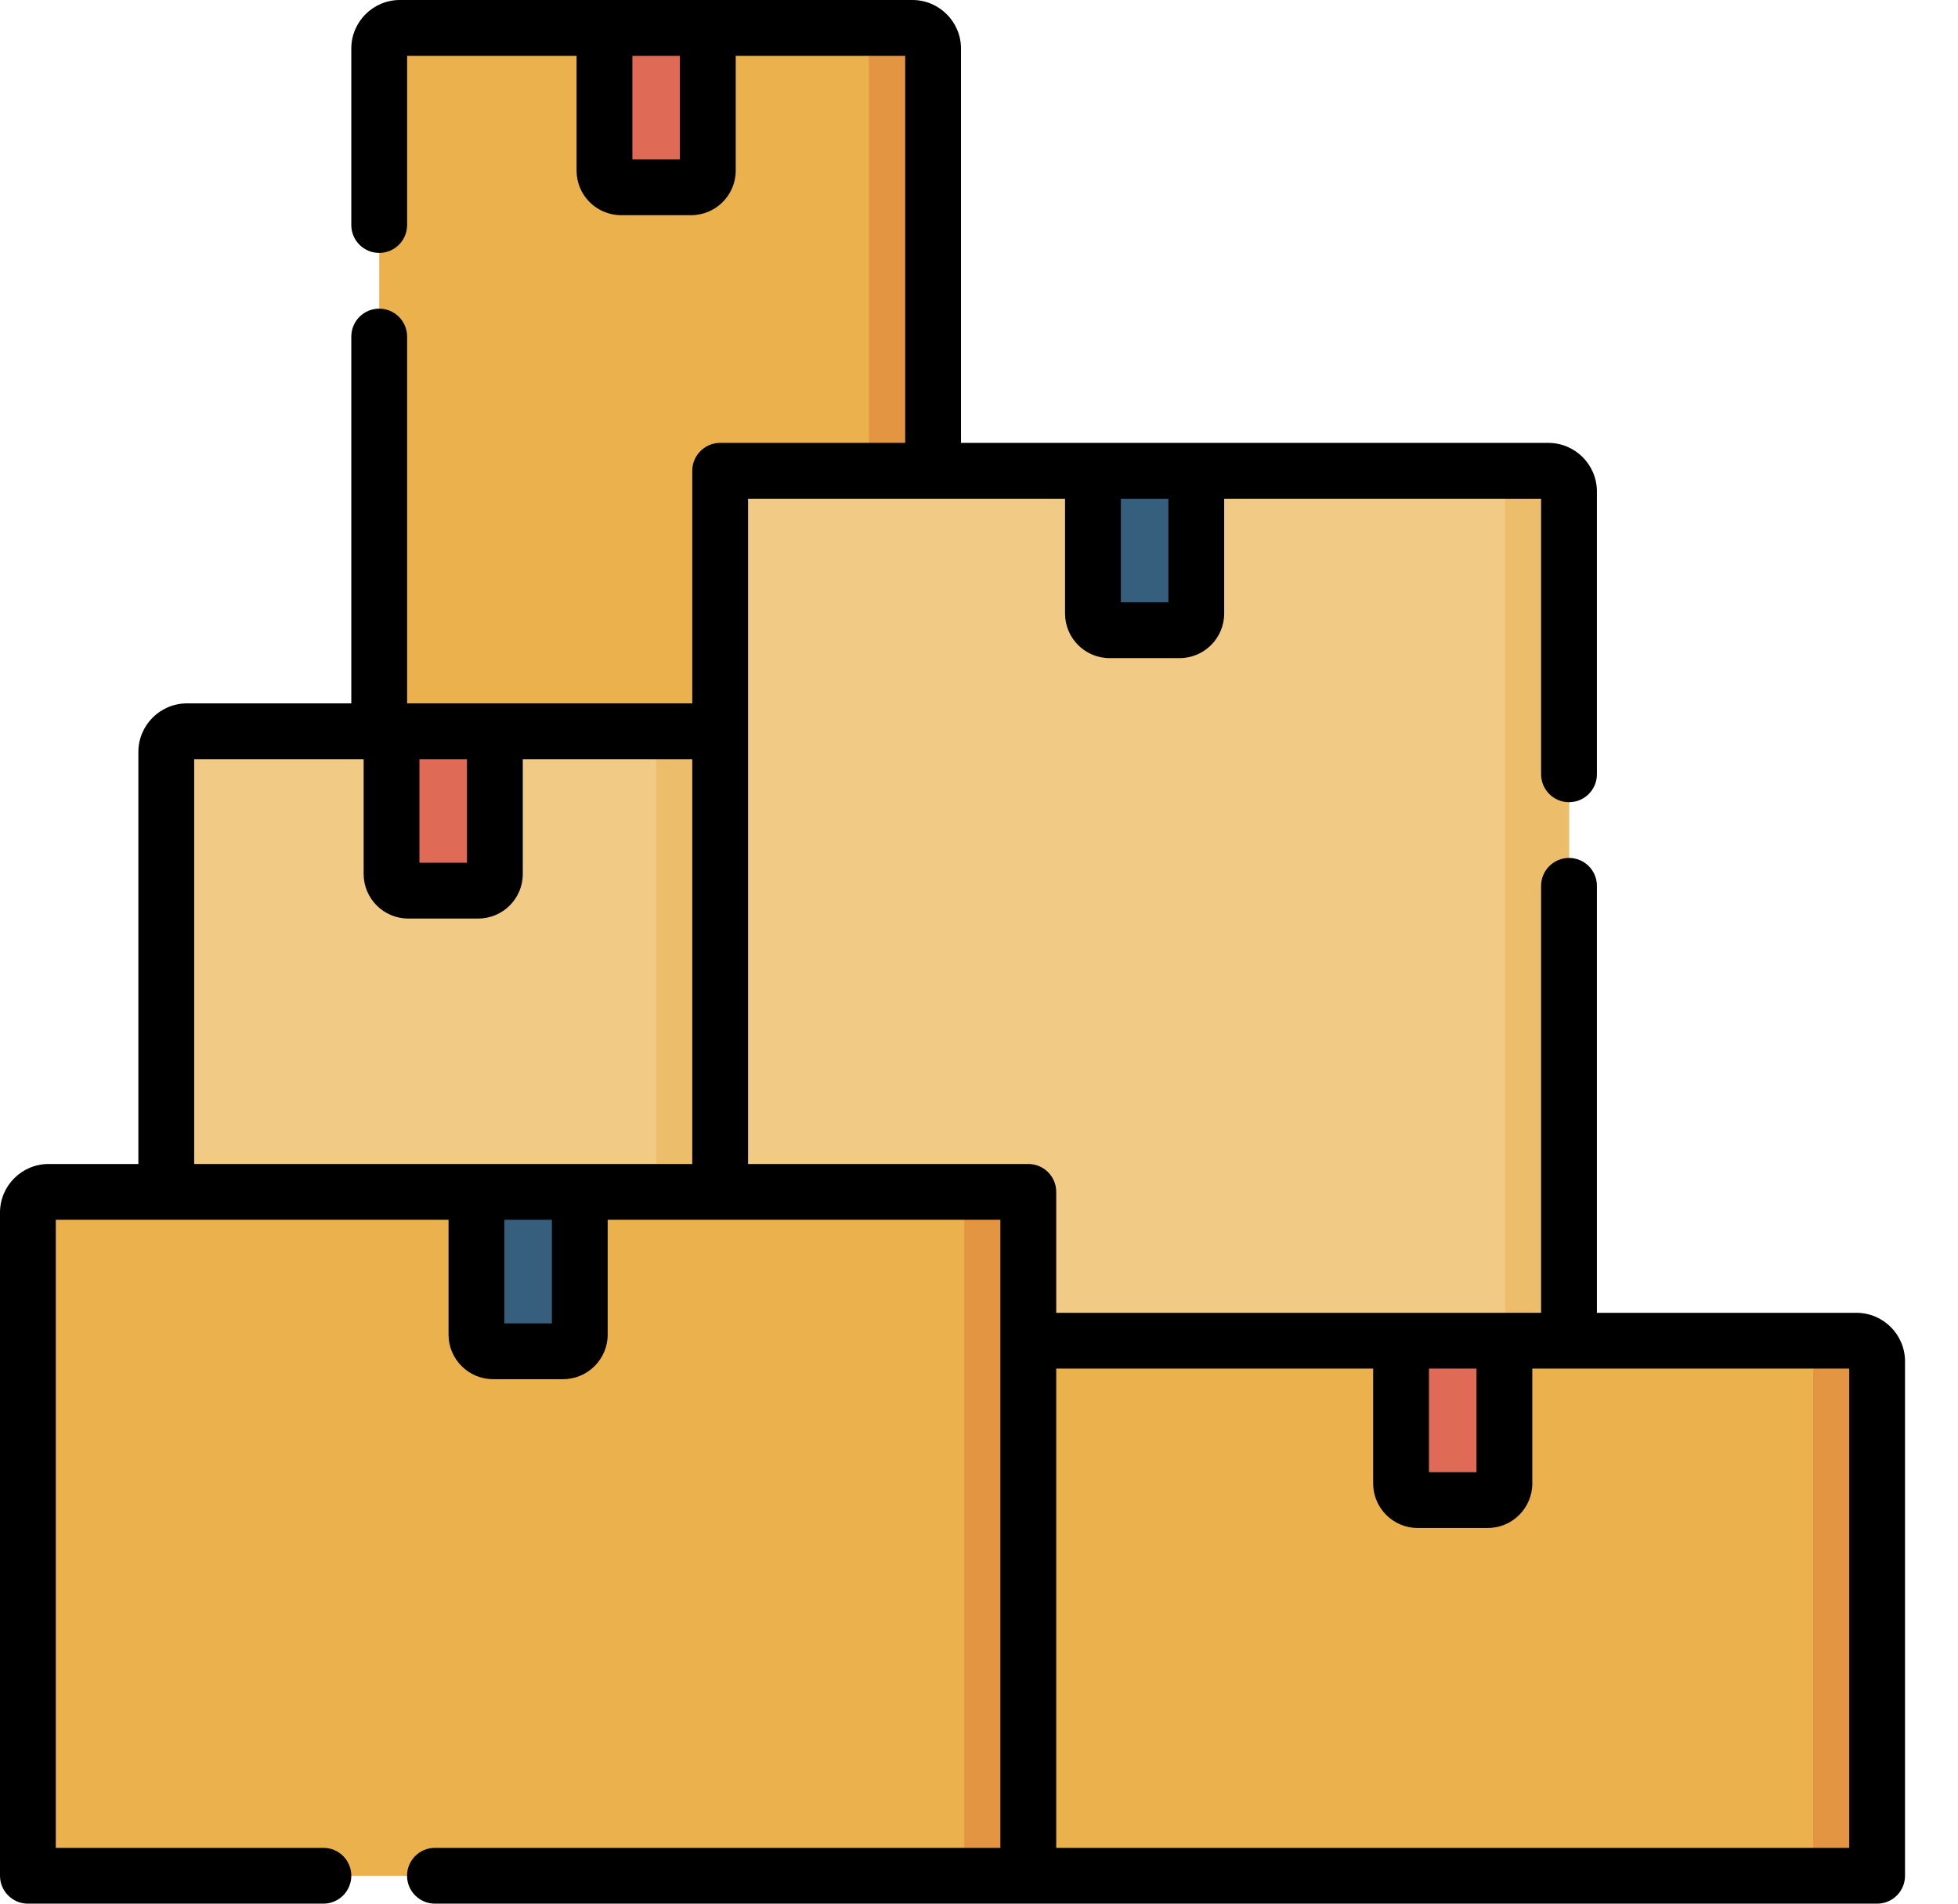 <?xml version="1.0" encoding="UTF-8"?>
<svg xmlns="http://www.w3.org/2000/svg" width="36" height="35" viewBox="0 0 36 35" fill="none">
  <path d="M17.157 13.445H6.973V0.893C6.973 0.683 7.143 0.513 7.353 0.513H16.776C16.986 0.513 17.157 0.683 17.157 0.893V13.445Z" fill="#EAB14D"></path>
  <path d="M15.977 0.513V13.445H17.154V0.893C17.154 0.683 16.984 0.513 16.774 0.513H15.977Z" fill="#E49542"></path>
  <path d="M12.707 3.443H11.419C11.25 3.443 11.113 3.306 11.113 3.137V0.513H13.014V3.137C13.014 3.306 12.876 3.443 12.707 3.443Z" fill="#DF6B57"></path>
  <path d="M28.849 24.65H13.242V8.657H28.469C28.679 8.657 28.849 8.827 28.849 9.037V24.65Z" fill="#F1CB86"></path>
  <path d="M27.672 8.657V24.65H28.849V9.037C28.849 8.827 28.679 8.657 28.469 8.657H27.672V8.657Z" fill="#ECBE6B"></path>
  <path d="M21.688 11.587H20.4C20.231 11.587 20.094 11.45 20.094 11.28V8.657H21.994V11.28C21.994 11.45 21.857 11.587 21.688 11.587Z" fill="#365E7D"></path>
  <path d="M18.905 34.487H0.512V22.294C0.512 22.084 0.682 21.914 0.892 21.914H18.905V34.487Z" fill="#EAB14D"></path>
  <path d="M17.73 21.914H18.908V34.487H17.73V21.914Z" fill="#E49542"></path>
  <path d="M10.352 24.843H9.064C8.895 24.843 8.758 24.706 8.758 24.537V21.914H10.658V24.537C10.658 24.706 10.521 24.843 10.352 24.843Z" fill="#365E7D"></path>
  <path d="M34.513 34.487H18.906V24.65H34.133C34.343 24.65 34.513 24.821 34.513 25.031V34.487H34.513Z" fill="#EAB14D"></path>
  <path d="M33.336 24.65V34.487H34.514V25.031C34.514 24.821 34.343 24.651 34.133 24.651H33.336V24.65Z" fill="#E49542"></path>
  <path d="M27.352 27.58H26.064C25.895 27.58 25.758 27.443 25.758 27.274V24.65H27.658V27.274C27.658 27.443 27.521 27.58 27.352 27.58Z" fill="#DF6B57"></path>
  <path d="M13.243 21.914H3.059V13.825C3.059 13.616 3.229 13.445 3.439 13.445H13.243V21.914Z" fill="#F1CB86"></path>
  <path d="M12.062 13.445H13.24V21.914H12.062V13.445Z" fill="#ECBE6B"></path>
  <path d="M8.793 16.375H7.505C7.336 16.375 7.199 16.238 7.199 16.069V13.445H9.099V16.069C9.099 16.238 8.962 16.375 8.793 16.375Z" fill="#DF6B57"></path>
  <path d="M34.133 24.137H29.361V16.287C29.361 16.004 29.132 15.774 28.848 15.774C28.565 15.774 28.335 16.004 28.335 16.287V24.137C27.284 24.137 20.543 24.137 19.42 24.137V21.914C19.42 21.63 19.19 21.401 18.907 21.401H13.754C13.754 20.77 13.754 10.216 13.754 9.17H19.582V11.28C19.582 11.732 19.949 12.1 20.401 12.1H21.689C22.14 12.1 22.508 11.732 22.508 11.28V9.17H28.335V14.236C28.335 14.519 28.565 14.749 28.848 14.749C29.132 14.749 29.361 14.519 29.361 14.236V9.037C29.361 8.544 28.961 8.143 28.468 8.143C25.95 8.143 20.013 8.143 17.669 8.143V0.893C17.669 0.401 17.268 0 16.776 0H7.352C6.859 0 6.459 0.401 6.459 0.893V4.137C6.459 4.421 6.688 4.65 6.972 4.65C7.255 4.65 7.485 4.421 7.485 4.137V1.026H10.601V3.137C10.601 3.589 10.968 3.956 11.42 3.956H12.708C13.159 3.956 13.527 3.589 13.527 3.137V1.026H16.643V8.143H13.241C12.958 8.143 12.728 8.373 12.728 8.656V12.932H7.485V6.189C7.485 5.905 7.255 5.675 6.972 5.675C6.688 5.675 6.459 5.905 6.459 6.189V12.932H3.438C2.945 12.932 2.544 13.333 2.544 13.826V21.401H0.893C0.401 21.401 0 21.801 0 22.294V34.487C0 34.77 0.23 35 0.513 35H5.946C6.229 35 6.459 34.77 6.459 34.487C6.459 34.203 6.229 33.974 5.946 33.974H1.026V22.427H8.247V24.538C8.247 24.989 8.614 25.357 9.066 25.357H10.354C10.805 25.357 11.173 24.989 11.173 24.538V22.427H18.393V33.974H7.997C7.714 33.974 7.484 34.203 7.484 34.487C7.484 34.77 7.714 35 7.997 35H34.513C34.797 35 35.026 34.77 35.026 34.487V25.03C35.026 24.538 34.626 24.137 34.133 24.137ZM12.501 2.93H11.627V1.026H12.501V2.93ZM21.482 9.17V11.073H20.608V9.17H21.482ZM7.712 13.958H8.586V15.862H7.712V13.958ZM3.57 13.958H6.686V16.069C6.686 16.521 7.054 16.888 7.505 16.888H8.793C9.245 16.888 9.612 16.521 9.612 16.069V13.958H12.728V21.401C10.745 21.401 5.228 21.401 3.57 21.401V13.958ZM10.147 24.331H9.273V22.427H10.147V24.331ZM27.147 25.163V27.067H26.273V25.163H27.147ZM34 33.974H19.42V25.163H25.247V27.274C25.247 27.726 25.614 28.093 26.066 28.093H27.354C27.806 28.093 28.173 27.726 28.173 27.274V25.163H34V33.974H34Z" fill="black"></path>
</svg>
